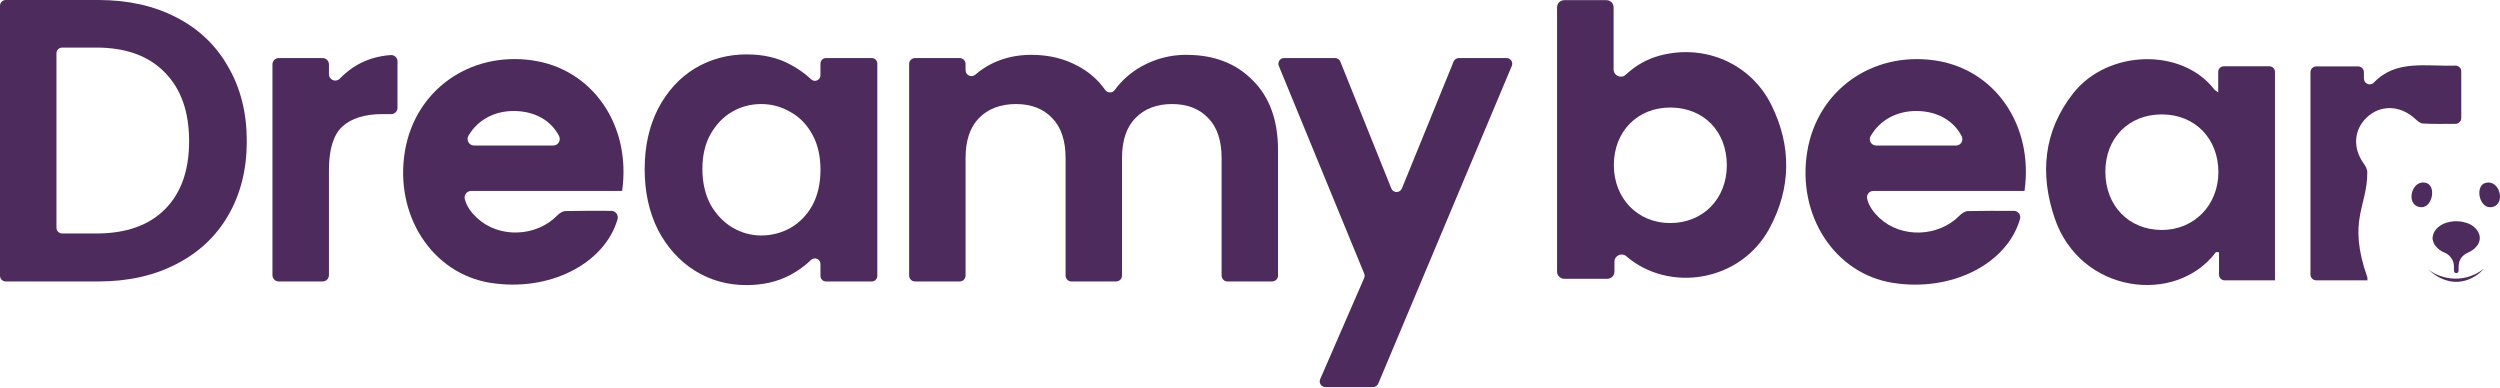 <svg xmlns="http://www.w3.org/2000/svg" fill="none" viewBox="0 0 959 149" height="149" width="959">
<g clip-path="url(#clip0_82_40)">
<path fill="#4D2B5D" d="M872.679 107.537H853.369C852.183 107.537 851.218 106.572 851.218 105.386V96.76C850.463 96.76 850.067 96.656 849.974 96.783C834.64 117.186 797.973 112.652 788.161 83.67C782.406 66.696 783.882 50.339 795.241 35.83C808.424 18.996 837 18.206 849.393 34.307C849.637 34.621 850.032 34.807 850.904 35.458V27.576C850.904 26.39 851.869 25.425 853.055 25.425H870.528C871.714 25.425 872.679 26.39 872.679 27.576V107.526V107.537ZM807.622 65.894C807.622 78.88 816.551 88.146 829.153 88.215C841.569 88.285 850.951 78.775 850.974 66.069C850.997 53.152 841.987 43.91 829.339 43.887C816.574 43.864 807.622 52.92 807.61 65.894H807.622Z"></path>
<path fill="#4D2B5D" d="M776.629 73.241H718.606C717.013 73.241 715.862 74.752 716.246 76.299C717.001 79.275 718.792 81.588 720.977 83.634C729.371 91.47 743.612 90.947 751.681 82.704C752.506 81.856 753.797 80.995 754.889 80.972C760.76 80.832 766.643 80.879 772.549 80.891C774.176 80.891 775.327 82.46 774.874 84.03C769.886 101.259 748.612 112.094 726.058 108.502C703.76 104.956 689.228 82.611 693.262 58.116C697.133 34.655 718.083 19.705 742.183 23.169C765.213 26.483 780.175 47.978 776.606 73.264L776.629 73.241ZM750.344 55.826C752.192 55.826 753.332 53.861 752.483 52.222C749.39 46.258 743.287 42.747 735.579 42.584C727.79 42.41 721.128 45.979 717.548 52.257C716.641 53.849 717.862 55.826 719.699 55.826H750.344Z"></path>
<path fill="#4D2B5D" d="M600.058 0.058H616.229C617.752 0.058 618.984 1.29 618.984 2.813V26.634C618.984 29.017 621.833 30.319 623.577 28.703C627.518 25.064 631.796 22.623 636.783 21.298C653.92 16.764 671.614 24.332 679.496 40.259C687.297 55.989 687.122 72.113 678.787 87.564C667.626 108.269 640.19 112.35 623.844 98.294C622.065 96.76 619.298 98.039 619.298 100.387V104.189C619.298 105.712 618.066 106.944 616.543 106.944H600.046C598.523 106.944 597.291 105.712 597.291 104.189V2.813C597.291 1.29 598.523 0.058 600.046 0.058H600.058ZM662.406 63.383C662.406 50.362 653.548 41.305 640.783 41.247C628.169 41.189 619.066 50.443 619.066 63.324C619.066 76.147 628.238 85.588 640.713 85.564C653.315 85.541 662.406 76.252 662.406 63.383Z"></path>
<path fill="#4D2B5D" d="M908.149 107.537H888.514C887.281 107.537 886.293 106.537 886.293 105.316V27.704C886.293 26.471 887.293 25.483 888.514 25.483H904.58C905.812 25.483 906.801 26.483 906.801 27.704V30.133C906.801 32.133 909.254 33.121 910.625 31.668C919.019 22.774 930.796 25.53 941.852 25.169C943.108 25.134 944.142 26.134 944.142 27.39V45.282C944.142 46.502 943.154 47.502 941.933 47.502C937.76 47.537 933.563 47.607 929.378 47.374C928.157 47.316 926.936 45.968 925.843 45.049C920.205 40.294 912.962 40.259 907.917 45.026C902.929 49.746 902.453 56.675 906.615 62.569C907.324 63.58 908.091 64.859 908.091 66.01C908.196 79.345 900.348 84.286 908.149 106.526V107.514V107.537Z"></path>
<path fill="#4D2B5D" d="M927.867 79.357C922.763 78.194 925.135 68.522 930.785 70.196C934.854 71.544 932.889 80.531 928.018 79.391L927.855 79.357H927.867Z"></path>
<path fill="#4D2B5D" d="M956.186 79.367C961.29 78.205 958.918 68.532 953.268 70.206C949.199 71.555 951.164 80.541 956.035 79.402L956.198 79.367H956.186Z"></path>
<path fill="#4D2B5D" d="M238.651 73.241H180.744C179.093 73.241 177.884 74.811 178.302 76.403C179.07 79.322 180.848 81.612 183.011 83.623C191.404 91.459 205.646 90.936 213.714 82.693C214.539 81.844 215.83 80.984 216.923 80.961C222.759 80.821 228.595 80.868 234.466 80.879C236.151 80.879 237.361 82.507 236.884 84.135C231.838 101.306 210.598 112.071 188.103 108.49C165.805 104.945 151.273 82.6 155.307 58.105C159.178 34.644 180.127 19.694 204.227 23.158C227.258 26.471 242.22 47.967 238.651 73.253V73.241ZM212.214 55.826C214.121 55.826 215.318 53.792 214.423 52.094C211.319 46.2 205.239 42.747 197.589 42.584C189.905 42.41 183.336 45.875 179.721 51.99C178.721 53.687 179.907 55.826 181.871 55.826H212.214Z"></path>
<path fill="#4D2B5D" d="M37.748 -0C49.095 -0 59.047 2.22 67.603 6.649C76.264 11.079 82.914 17.426 87.553 25.681C92.296 33.83 94.668 43.317 94.668 54.14C94.668 64.964 92.296 74.45 87.553 82.6C82.914 90.645 76.264 96.888 67.603 101.317C59.047 105.746 49.095 107.967 37.748 107.967H2.197C0.988 107.967 0 106.979 0 105.77V2.197C0 0.988 0.988 -0 2.197 -0H37.737H37.748ZM36.97 89.564C48.316 89.564 57.082 86.471 63.267 80.286C69.452 74.101 72.544 65.382 72.544 54.14C72.544 42.898 69.452 34.132 63.267 27.843C57.082 21.449 48.316 18.252 36.97 18.252H23.856C22.647 18.252 21.659 19.24 21.659 20.449V87.366C21.659 88.575 22.647 89.564 23.856 89.564H36.97Z"></path>
<path fill="#4D2B5D" d="M126.196 28.494C126.196 30.668 128.847 31.737 130.335 30.168C132.3 28.11 134.532 26.355 137.02 24.901C140.868 22.716 145.17 21.46 149.901 21.123C151.296 21.03 152.482 22.135 152.482 23.541C152.482 27.947 152.482 37.027 152.482 41.363C152.482 42.7 151.401 43.77 150.064 43.77H146.751C139.95 43.77 134.788 45.374 131.289 48.56C127.882 51.757 126.185 57.325 126.185 65.266V105.549C126.185 106.886 125.104 107.967 123.767 107.967H106.933C105.596 107.967 104.515 106.886 104.515 105.549V24.692C104.515 23.355 105.596 22.274 106.933 22.274H123.767C125.104 22.274 126.185 23.355 126.185 24.692V28.505L126.196 28.494Z"></path>
<path fill="#4D2B5D" d="M247.301 64.813C247.301 56.152 248.998 48.468 252.404 41.76C255.904 35.051 260.6 29.901 266.483 26.286C272.459 22.682 279.12 20.868 286.433 20.868C292.827 20.868 298.395 22.159 303.139 24.739C306.196 26.367 308.87 28.262 311.149 30.424C312.509 31.715 314.729 30.738 314.729 28.867V24.402C314.729 23.216 315.683 22.263 316.869 22.263H334.4C335.586 22.263 336.539 23.216 336.539 24.402V105.828C336.539 107.014 335.586 107.968 334.4 107.968H316.869C315.683 107.968 314.729 107.014 314.729 105.828V101.26C314.729 99.353 312.439 98.411 311.067 99.748C308.835 101.922 306.185 103.84 303.127 105.491C298.279 108.072 292.664 109.363 286.27 109.363C279.05 109.363 272.447 107.503 266.471 103.794C260.589 100.085 255.904 94.877 252.393 88.169C248.986 81.368 247.289 73.579 247.289 64.813H247.301ZM314.741 65.127C314.741 59.872 313.706 55.385 311.649 51.664C309.591 47.851 306.801 44.956 303.301 43.003C299.791 40.946 296.035 39.911 292.013 39.911C287.99 39.911 284.282 40.888 280.876 42.852C277.469 44.817 274.691 47.7 272.528 51.513C270.471 55.222 269.436 59.663 269.436 64.813C269.436 69.963 270.471 74.509 272.528 78.427C274.691 82.24 277.481 85.181 280.876 87.239C284.387 89.297 288.095 90.331 292.013 90.331C295.931 90.331 299.802 89.355 303.301 87.39C306.812 85.332 309.591 82.438 311.649 78.729C313.706 74.916 314.741 70.37 314.741 65.115V65.127Z"></path>
<path fill="#4D2B5D" d="M455.144 21.042C465.665 21.042 474.117 24.286 480.511 30.785C487.01 37.179 490.254 46.154 490.254 57.698V105.7C490.254 106.956 489.242 107.967 487.987 107.967H470.874C469.618 107.967 468.607 106.956 468.607 105.7V60.639C468.607 53.931 466.909 48.828 463.503 45.328C460.097 41.724 455.458 39.911 449.587 39.911C443.716 39.911 439.019 41.713 435.508 45.328C432.102 48.839 430.405 53.943 430.405 60.639V105.7C430.405 106.956 429.393 107.967 428.138 107.967H411.025C409.769 107.967 408.758 106.956 408.758 105.7V60.639C408.758 53.931 407.06 48.828 403.654 45.328C400.248 41.724 395.609 39.911 389.727 39.911C383.844 39.911 378.996 41.713 375.497 45.328C372.09 48.839 370.393 53.943 370.393 60.639V105.7C370.393 106.956 369.382 107.967 368.126 107.967H351.013C349.758 107.967 348.746 106.956 348.746 105.7V24.542C348.746 23.286 349.758 22.275 351.013 22.275H368.126C369.382 22.275 370.393 23.286 370.393 24.542V26.936C370.393 28.89 372.695 29.913 374.16 28.622C376.183 26.855 378.484 25.355 381.065 24.123C385.495 22.065 390.343 21.031 395.609 21.031C402.305 21.031 408.293 22.472 413.547 25.367C417.791 27.611 421.255 30.657 423.952 34.505C424.848 35.772 426.719 35.784 427.626 34.516C430.242 30.889 433.648 27.89 437.833 25.506C443.193 22.519 448.971 21.019 455.156 21.019L455.144 21.042Z"></path>
<path fill="#4D2B5D" d="M579.922 25.309L528.7 147.158C528.362 147.971 527.56 148.495 526.688 148.495H508.436C506.855 148.495 505.797 146.879 506.425 145.437L523.294 106.654C523.526 106.107 523.538 105.491 523.305 104.945L490.556 25.286C489.963 23.844 491.021 22.263 492.579 22.263H512.121C513.017 22.263 513.819 22.81 514.156 23.635L533.71 72.288C534.443 74.114 537.024 74.114 537.768 72.288L557.601 23.623C557.938 22.798 558.74 22.263 559.624 22.263H577.911C579.48 22.263 580.538 23.856 579.922 25.297V25.309Z"></path>
<path fill="#4D2B5D" d="M933.113 91.38C933.227 90.017 933.662 88.854 934.522 87.907C936 86.278 937.886 85.413 940.036 85.052C941.592 84.791 943.153 84.805 944.686 85.102C946.846 85.528 948.768 86.424 950.15 88.232C951.605 90.136 951.628 92.392 950.177 94.295C949.257 95.504 948.04 96.3 946.695 96.913C944.416 97.956 943.176 99.668 943.13 102.198C943.121 102.729 943.144 103.265 943.112 103.795C943.075 104.432 942.745 104.766 942.233 104.77C941.702 104.77 941.377 104.45 941.341 103.814C941.309 103.246 941.318 102.674 941.327 102.102C941.363 99.965 939.757 97.682 937.757 96.918C936.33 96.373 935.135 95.449 934.179 94.236C933.502 93.371 933.255 92.355 933.104 91.38H933.113Z"></path>
<path fill="#4D2B5D" d="M931.215 103.111C934.716 106.244 944.207 109.746 952.777 103.111C949.552 106.889 940.724 112.178 931.215 103.111Z"></path>
</g>
<defs>
<clipPath id="clip0_82_40">
<rect fill="white" height="148.494" width="959"></rect>
</clipPath>
</defs>
</svg>

